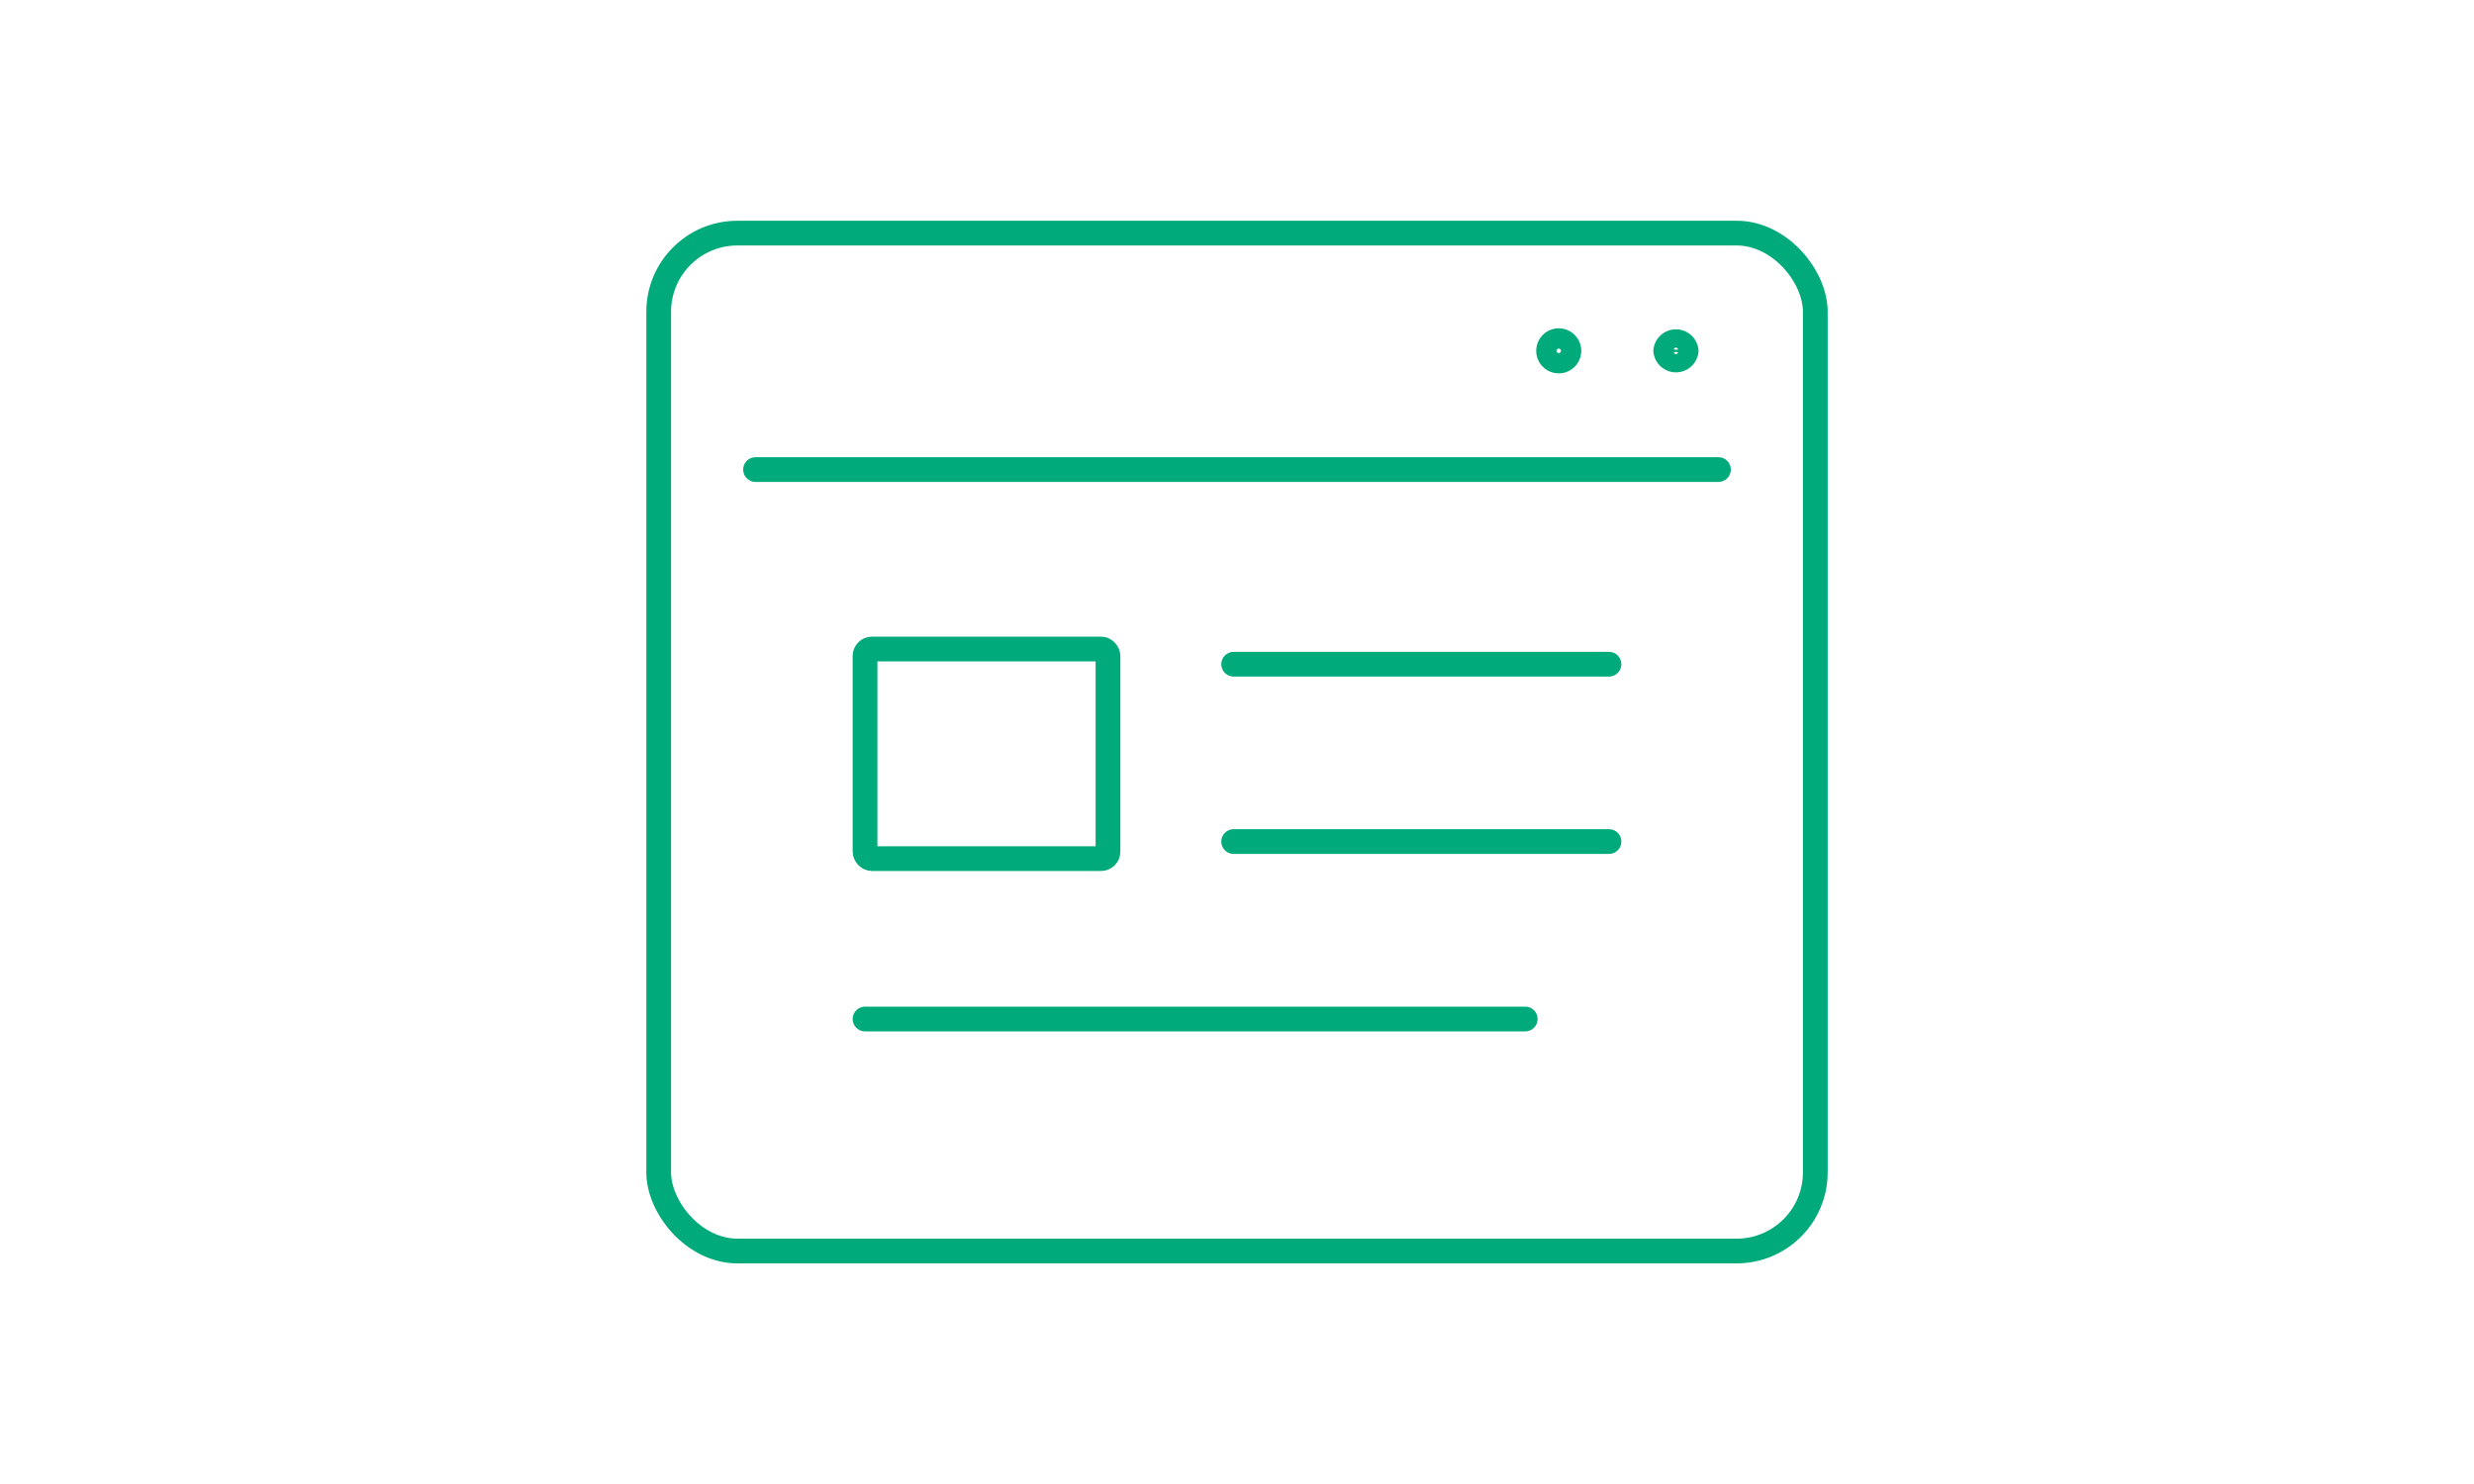 <svg xmlns="http://www.w3.org/2000/svg" viewBox="0 0 200 120"><defs><style>.cls-1,.cls-2{fill:none;}.cls-2{stroke:#00aa7b;stroke-linecap:round;stroke-miterlimit:10;stroke-width:2px;}</style></defs><g id="レイヤー_2" data-name="レイヤー 2"><g id="レイヤー_1-2" data-name="レイヤー 1"><rect class="cls-1" width="200" height="120"/><rect class="cls-2" x="53.25" y="18.85" width="93.5" height="82.31" rx="6.36"/><line class="cls-2" x1="61.08" y1="37.97" x2="138.92" y2="37.97"/><path class="cls-2" d="M136.31,28.37a.83.83,0,0,1-1.65,0,.83.83,0,0,1,1.65,0Z"/><path class="cls-2" d="M126.83,28.37a.82.82,0,1,1-.82-.82A.82.82,0,0,1,126.83,28.37Z"/><line class="cls-2" x1="69.93" y1="82.4" x2="123.3" y2="82.4"/><line class="cls-2" x1="99.73" y1="68.05" x2="130.07" y2="68.05"/><line class="cls-2" x1="99.73" y1="53.71" x2="130.07" y2="53.71"/><rect class="cls-2" x="69.93" y="52.48" width="19.64" height="16.95" rx="0.56"/></g></g></svg>